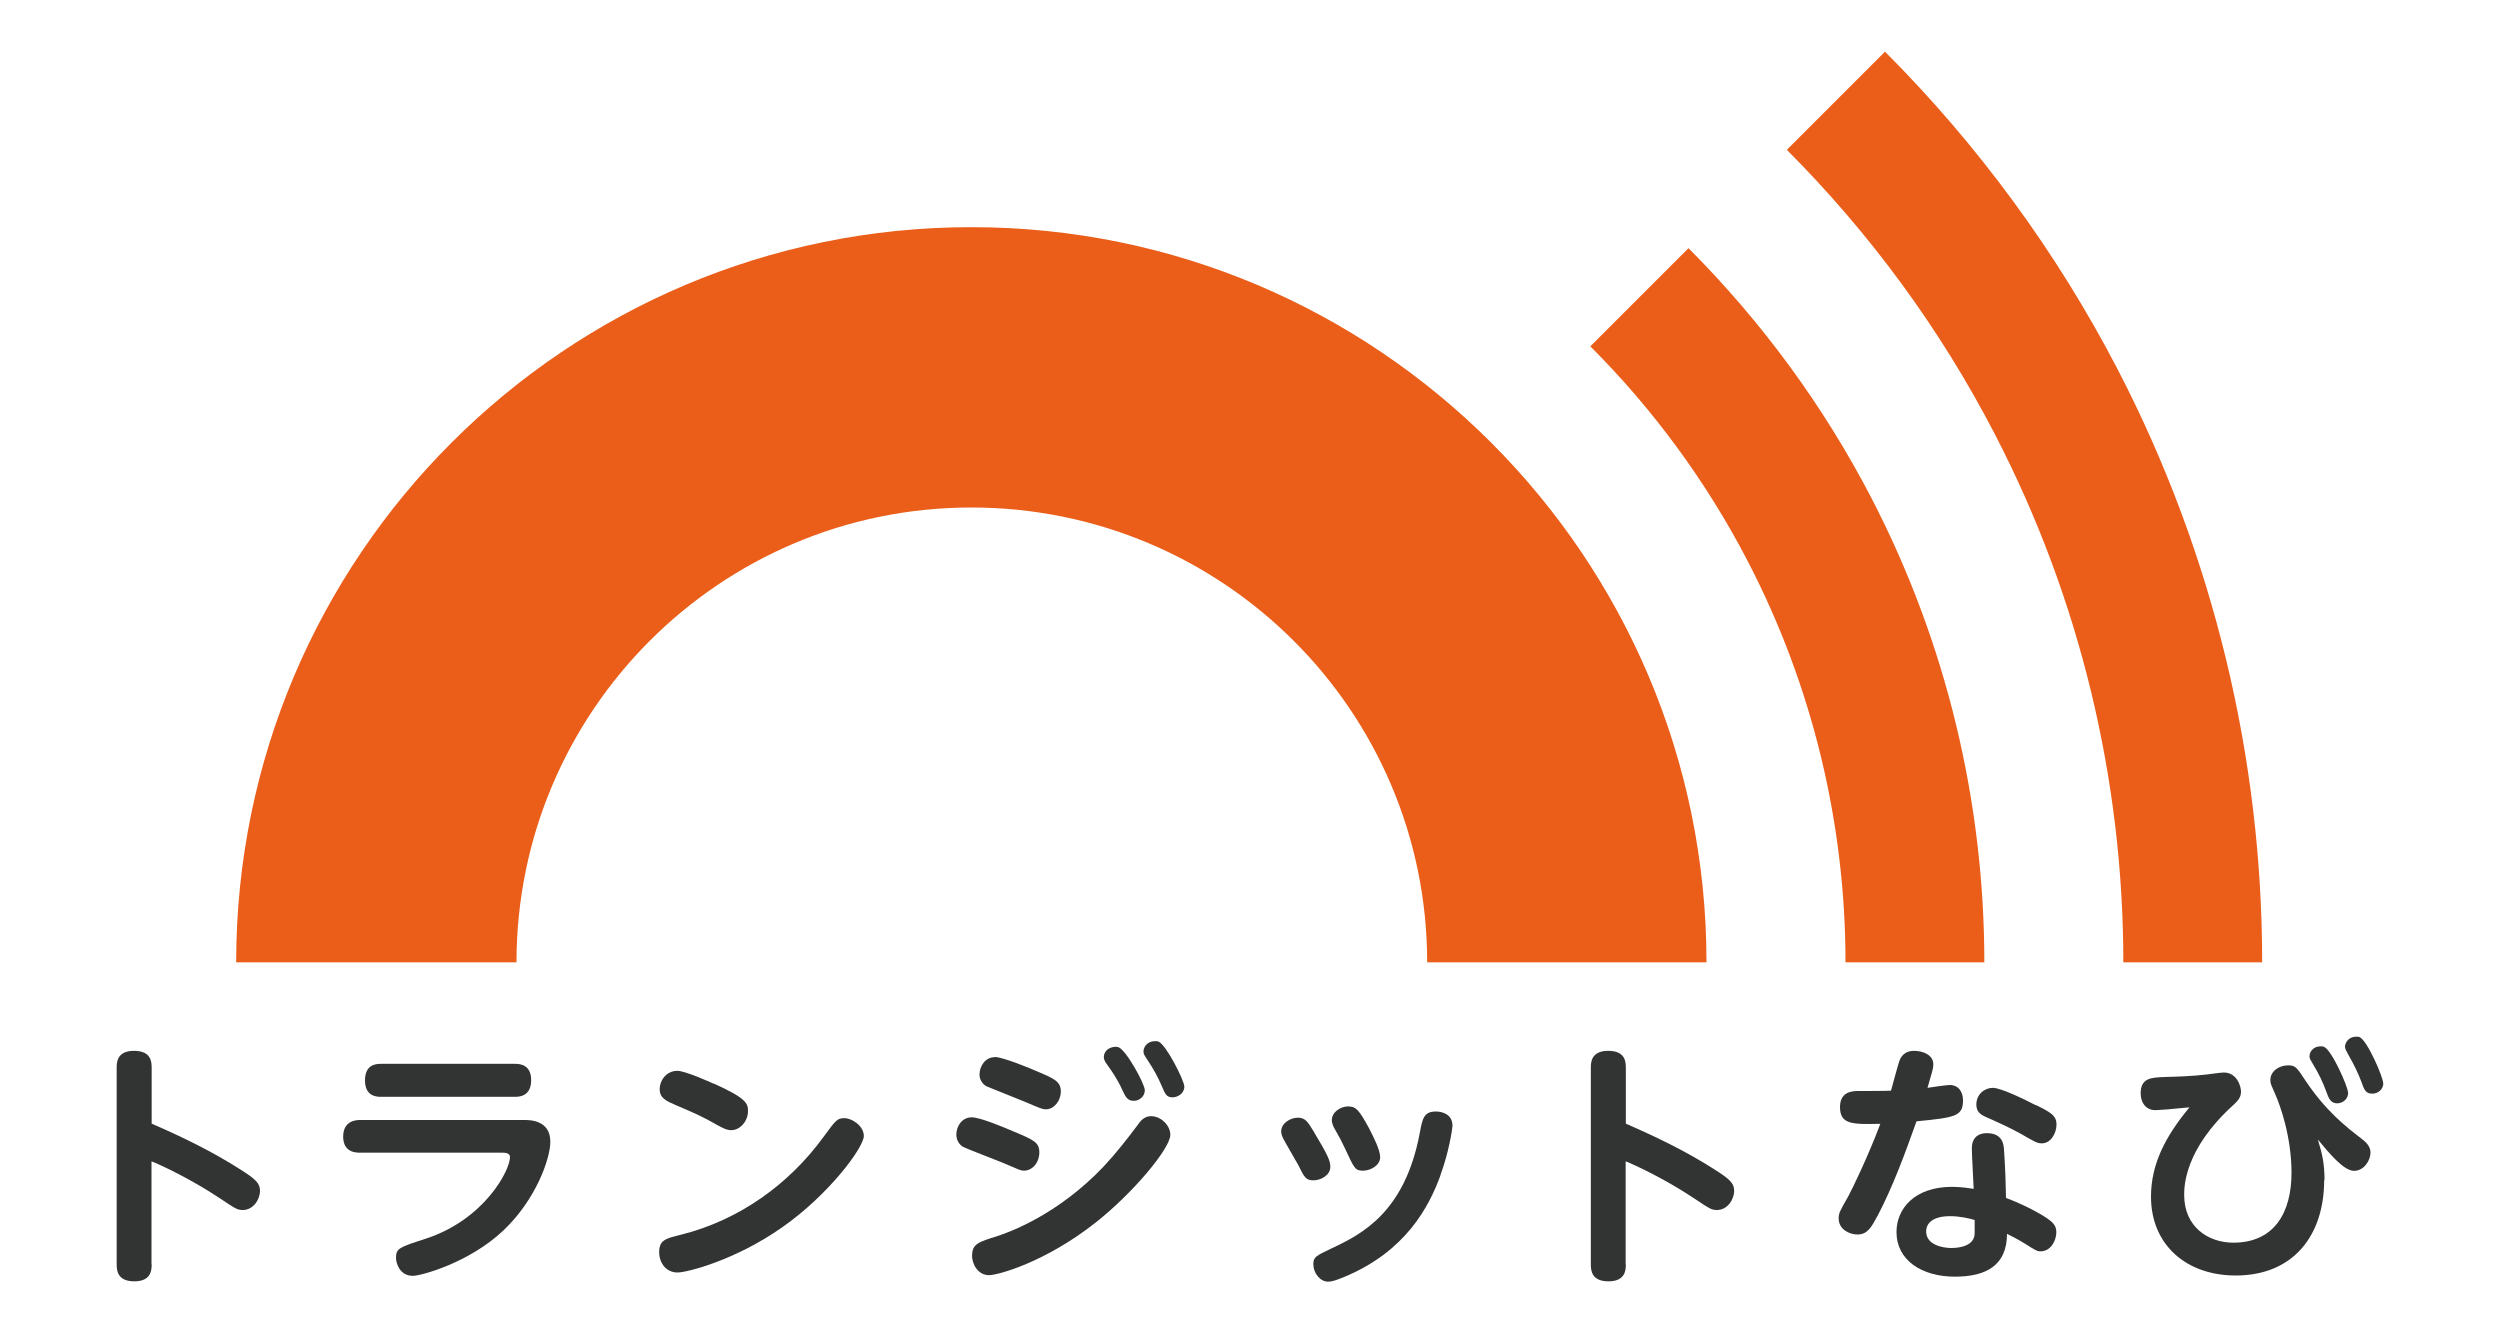 <?xml version="1.0" encoding="UTF-8"?><svg id="layer1" xmlns="http://www.w3.org/2000/svg" viewBox="0 0 150 80"><defs><style>.cls-1{fill:#ea5e1a;}.cls-2{fill:#323333;}</style></defs><path class="cls-1" d="m85.63,57.74h16.76c0-24.35-19.76-44.11-44.11-44.11S14.17,33.4,14.17,57.74h16.82c0-15.06,12.23-27.29,27.29-27.29,15.11,0,27.35,12.23,27.35,27.29m50.1,0h-8.33c0-10.95-2.6-21.83-7.71-31.69-3.28-6.34-7.51-12.08-12.48-17.06l5.89-5.89c5.57,5.58,10.31,12.02,13.99,19.12,5.72,11.05,8.64,23.25,8.64,35.52Zm-16.67,0h-8.33c0-8.3-1.97-16.55-5.84-24.02-2.49-4.81-5.7-9.17-9.47-12.94l5.89-5.89c4.37,4.38,8.09,9.43,10.98,15,4.49,8.67,6.77,18.23,6.77,27.85Z"/><g><path class="cls-2" d="m9.1,75.85c0,.31,0,1.03-1.04,1.03s-1.06-.69-1.06-1.03v-11.77c0-.31,0-1.03,1.04-1.03s1.06.67,1.06,1.03v3.34c1.84.8,3.64,1.67,5.34,2.76.87.55,1.16.81,1.16,1.26,0,.54-.41,1.16-1.03,1.16-.34,0-.44-.08-1.36-.69-1.78-1.19-3.63-2.04-4.12-2.23v6.18Z"/><path class="cls-2" d="m31.47,67.2c.31,0,1.55,0,1.55,1.3,0,1.04-.89,3.51-2.82,5.33-2.04,1.93-4.93,2.72-5.43,2.72-.8,0-1.01-.78-1.01-1.07,0-.58.18-.64,1.79-1.16,3.51-1.15,5.05-4.09,5.05-4.9,0-.24-.29-.26-.47-.26h-8.54c-.21,0-1,0-1-.96s.78-1,1-1h9.89Zm-.58-3.37c.23,0,.98,0,.98.98s-.73,1-.98,1h-8.01c-.24,0-.98,0-.98-.98s.67-1,.98-1h8.01Z"/><path class="cls-2" d="m51.83,68.16c0,.67-2.07,3.51-4.93,5.5-2.8,1.96-5.68,2.69-6.25,2.69-.7,0-1.1-.6-1.1-1.21,0-.73.37-.83,1.32-1.06,3.46-.87,6.46-3,8.56-5.89.72-.98.8-1.1,1.24-1.1s1.16.46,1.16,1.07Zm-8.99-3.14c1.93.87,2.04,1.18,2.04,1.64,0,.61-.47,1.15-1.01,1.15-.28,0-.52-.14-.86-.32-.84-.49-1.38-.72-2.48-1.19-.55-.24-.95-.41-.95-.96,0-.49.38-1.09,1.06-1.09.47,0,1.93.66,2.2.78Z"/><path class="cls-2" d="m58.31,67.04c.49,0,1.88.58,2.46.83,1.24.52,1.59.66,1.59,1.27s-.41,1.1-.92,1.1c-.2,0-.21-.02-1.36-.51-.37-.15-2.17-.84-2.3-.92-.28-.17-.4-.47-.4-.73,0-.51.34-1.04.92-1.04Zm.02,8.27c0-.67.4-.8,1.47-1.13.77-.25,3.66-1.29,6.41-4.18.73-.78,1.39-1.62,2.02-2.46.21-.31.44-.57.84-.57.57,0,1.15.54,1.15,1.12,0,.81-2.23,3.49-4.49,5.27-3.05,2.4-5.88,3.15-6.38,3.15-.7,0-1.03-.69-1.03-1.19Zm1.36-11.89c.46,0,2.04.64,2.6.89.96.41,1.36.58,1.36,1.18,0,.55-.4,1.07-.9,1.07-.2,0-.31-.05-1.3-.47-.35-.15-2.23-.89-2.28-.92-.18-.11-.4-.35-.4-.7,0-.49.34-1.04.92-1.04Zm9,1.99c0,.37-.32.64-.67.64-.38,0-.5-.26-.69-.67-.31-.69-.66-1.16-.92-1.53-.08-.11-.18-.26-.18-.41,0-.54.6-.7.87-.61.46.15,1.59,2.2,1.59,2.59Zm2.37-.21c0,.43-.43.64-.7.64-.37,0-.44-.18-.66-.69-.24-.57-.51-1.03-.83-1.52-.23-.34-.26-.4-.26-.55,0-.18.14-.61.72-.61.06,0,.11,0,.17.02.46.17,1.56,2.34,1.56,2.71Z"/><path class="cls-2" d="m77.87,67.06c.46,0,.61.28.92.78.9,1.5,1.03,1.81,1.03,2.17,0,.51-.58.81-1.01.81-.46,0-.55-.18-.92-.93-.14-.26-.77-1.32-.87-1.53-.08-.15-.15-.32-.15-.47,0-.5.55-.83,1.01-.83Zm8.57,3.43c-.7,1.93-2.1,4.59-5.77,6.12-.57.24-.8.29-.98.29-.49,0-.89-.52-.89-1.04,0-.44.14-.5,1.1-.96,1.84-.86,4.39-2.19,5.28-6.89.17-.9.24-1.32.98-1.32.35,0,.99.15.99.86,0,.12-.21,1.58-.72,2.94Zm-5.51-4.1c.4,0,.6.17,1.21,1.3.26.51.67,1.3.67,1.74,0,.49-.57.81-1.03.81s-.52-.12-1.06-1.29c-.24-.51-.35-.72-.64-1.22-.06-.11-.17-.31-.17-.52,0-.49.52-.83,1.01-.83Z"/><path class="cls-2" d="m97.55,75.85c0,.31,0,1.03-1.04,1.03s-1.06-.69-1.06-1.03v-11.77c0-.31,0-1.03,1.04-1.03s1.06.67,1.06,1.03v3.34c1.84.8,3.64,1.67,5.34,2.76.87.55,1.16.81,1.16,1.26,0,.54-.41,1.16-1.03,1.16-.34,0-.44-.08-1.36-.69-1.78-1.19-3.63-2.04-4.12-2.23v6.18Z"/><path class="cls-2" d="m112.65,72.95c-.37.69-.6,1.12-1.21,1.12-.49,0-1.12-.32-1.12-.96,0-.31.05-.41.57-1.32.24-.44,1.19-2.39,1.93-4.36-1.65.03-2.42.06-2.42-1.01,0-.96.8-.96,1.12-.96.38,0,1.62,0,1.94-.02.09-.29.44-1.68.55-1.9.17-.34.46-.49.84-.49.46,0,1.15.21,1.15.81,0,.24-.05.38-.35,1.41.21-.03,1.13-.17,1.33-.17.53,0,.8.41.8.92,0,.96-.46,1.03-2.79,1.26-.69,1.93-1.39,3.86-2.34,5.68Zm5.66-4.04c0-.87.67-.92.9-.92.96,0,1.01.7,1.03.98.08,1.16.11,2.19.12,2.91.89.32,1.96.87,2.45,1.21.38.26.57.46.57.84,0,.49-.32,1.15-.95,1.15-.2,0-.28-.05-.95-.47-.38-.24-.93-.52-1.06-.58,0,1.88-1.24,2.57-3.12,2.57-1.99,0-3.51-.98-3.51-2.68,0-1.39,1.07-2.71,3.34-2.71.54,0,1.09.09,1.29.12-.01-.34-.11-2.04-.11-2.42Zm-1.3,4.06c-1.01,0-1.44.4-1.44.92,0,.8.98.99,1.52.99.17,0,1.18-.01,1.36-.67.04-.15.03-.24.03-1.01-.28-.09-.89-.23-1.47-.23Zm5.14-6.67c.89.44,1.24.63,1.24,1.18,0,.52-.35,1.12-.87,1.12-.29,0-.38-.06-1.32-.6-.66-.37-1.7-.83-2.07-.99-.23-.11-.55-.26-.55-.73,0-.63.5-1.01.99-1.01s1.96.72,2.57,1.04Z"/><path class="cls-2" d="m139.45,70.81c0,3.28-1.82,5.72-5.31,5.72-2.96,0-5.08-1.84-5.08-4.73,0-1.96.87-3.63,2.31-5.36-1.18.12-1.88.17-2.04.17-.61,0-.89-.49-.89-1.01,0-.93.64-.95,1.45-.98.99-.03,1.61-.05,2.5-.15.17-.02.89-.12,1.04-.12.77,0,1.03.8,1.03,1.15,0,.38-.23.58-.47.81-2.92,2.65-2.94,4.87-2.94,5.39,0,1.91,1.44,2.86,2.95,2.86,2.46,0,3.49-1.81,3.49-4.19,0-2.23-.72-4.12-.93-4.61-.29-.67-.34-.73-.34-.95,0-.55.54-.89,1.06-.89.44,0,.52.11,1.03.89,1.23,1.85,2.48,2.82,3.34,3.48.23.18.58.44.58.86,0,.46-.38,1.1-.99,1.1s-1.48-1.04-2.17-1.88c.26.86.4,1.41.4,2.45Zm1.44-5.25c0,.38-.32.64-.66.64-.4,0-.51-.31-.66-.72-.18-.51-.46-1.09-.75-1.56-.2-.34-.25-.4-.25-.54,0-.26.21-.6.67-.6.08,0,.14,0,.2.03.46.18,1.44,2.39,1.44,2.74Zm2.11-.57c0,.37-.32.63-.66.63-.4,0-.49-.23-.66-.72-.2-.54-.5-1.13-.75-1.56-.17-.31-.23-.41-.23-.54,0-.23.21-.6.67-.6.09,0,.15,0,.21.03.46.2,1.41,2.4,1.41,2.76Z"/></g></svg>